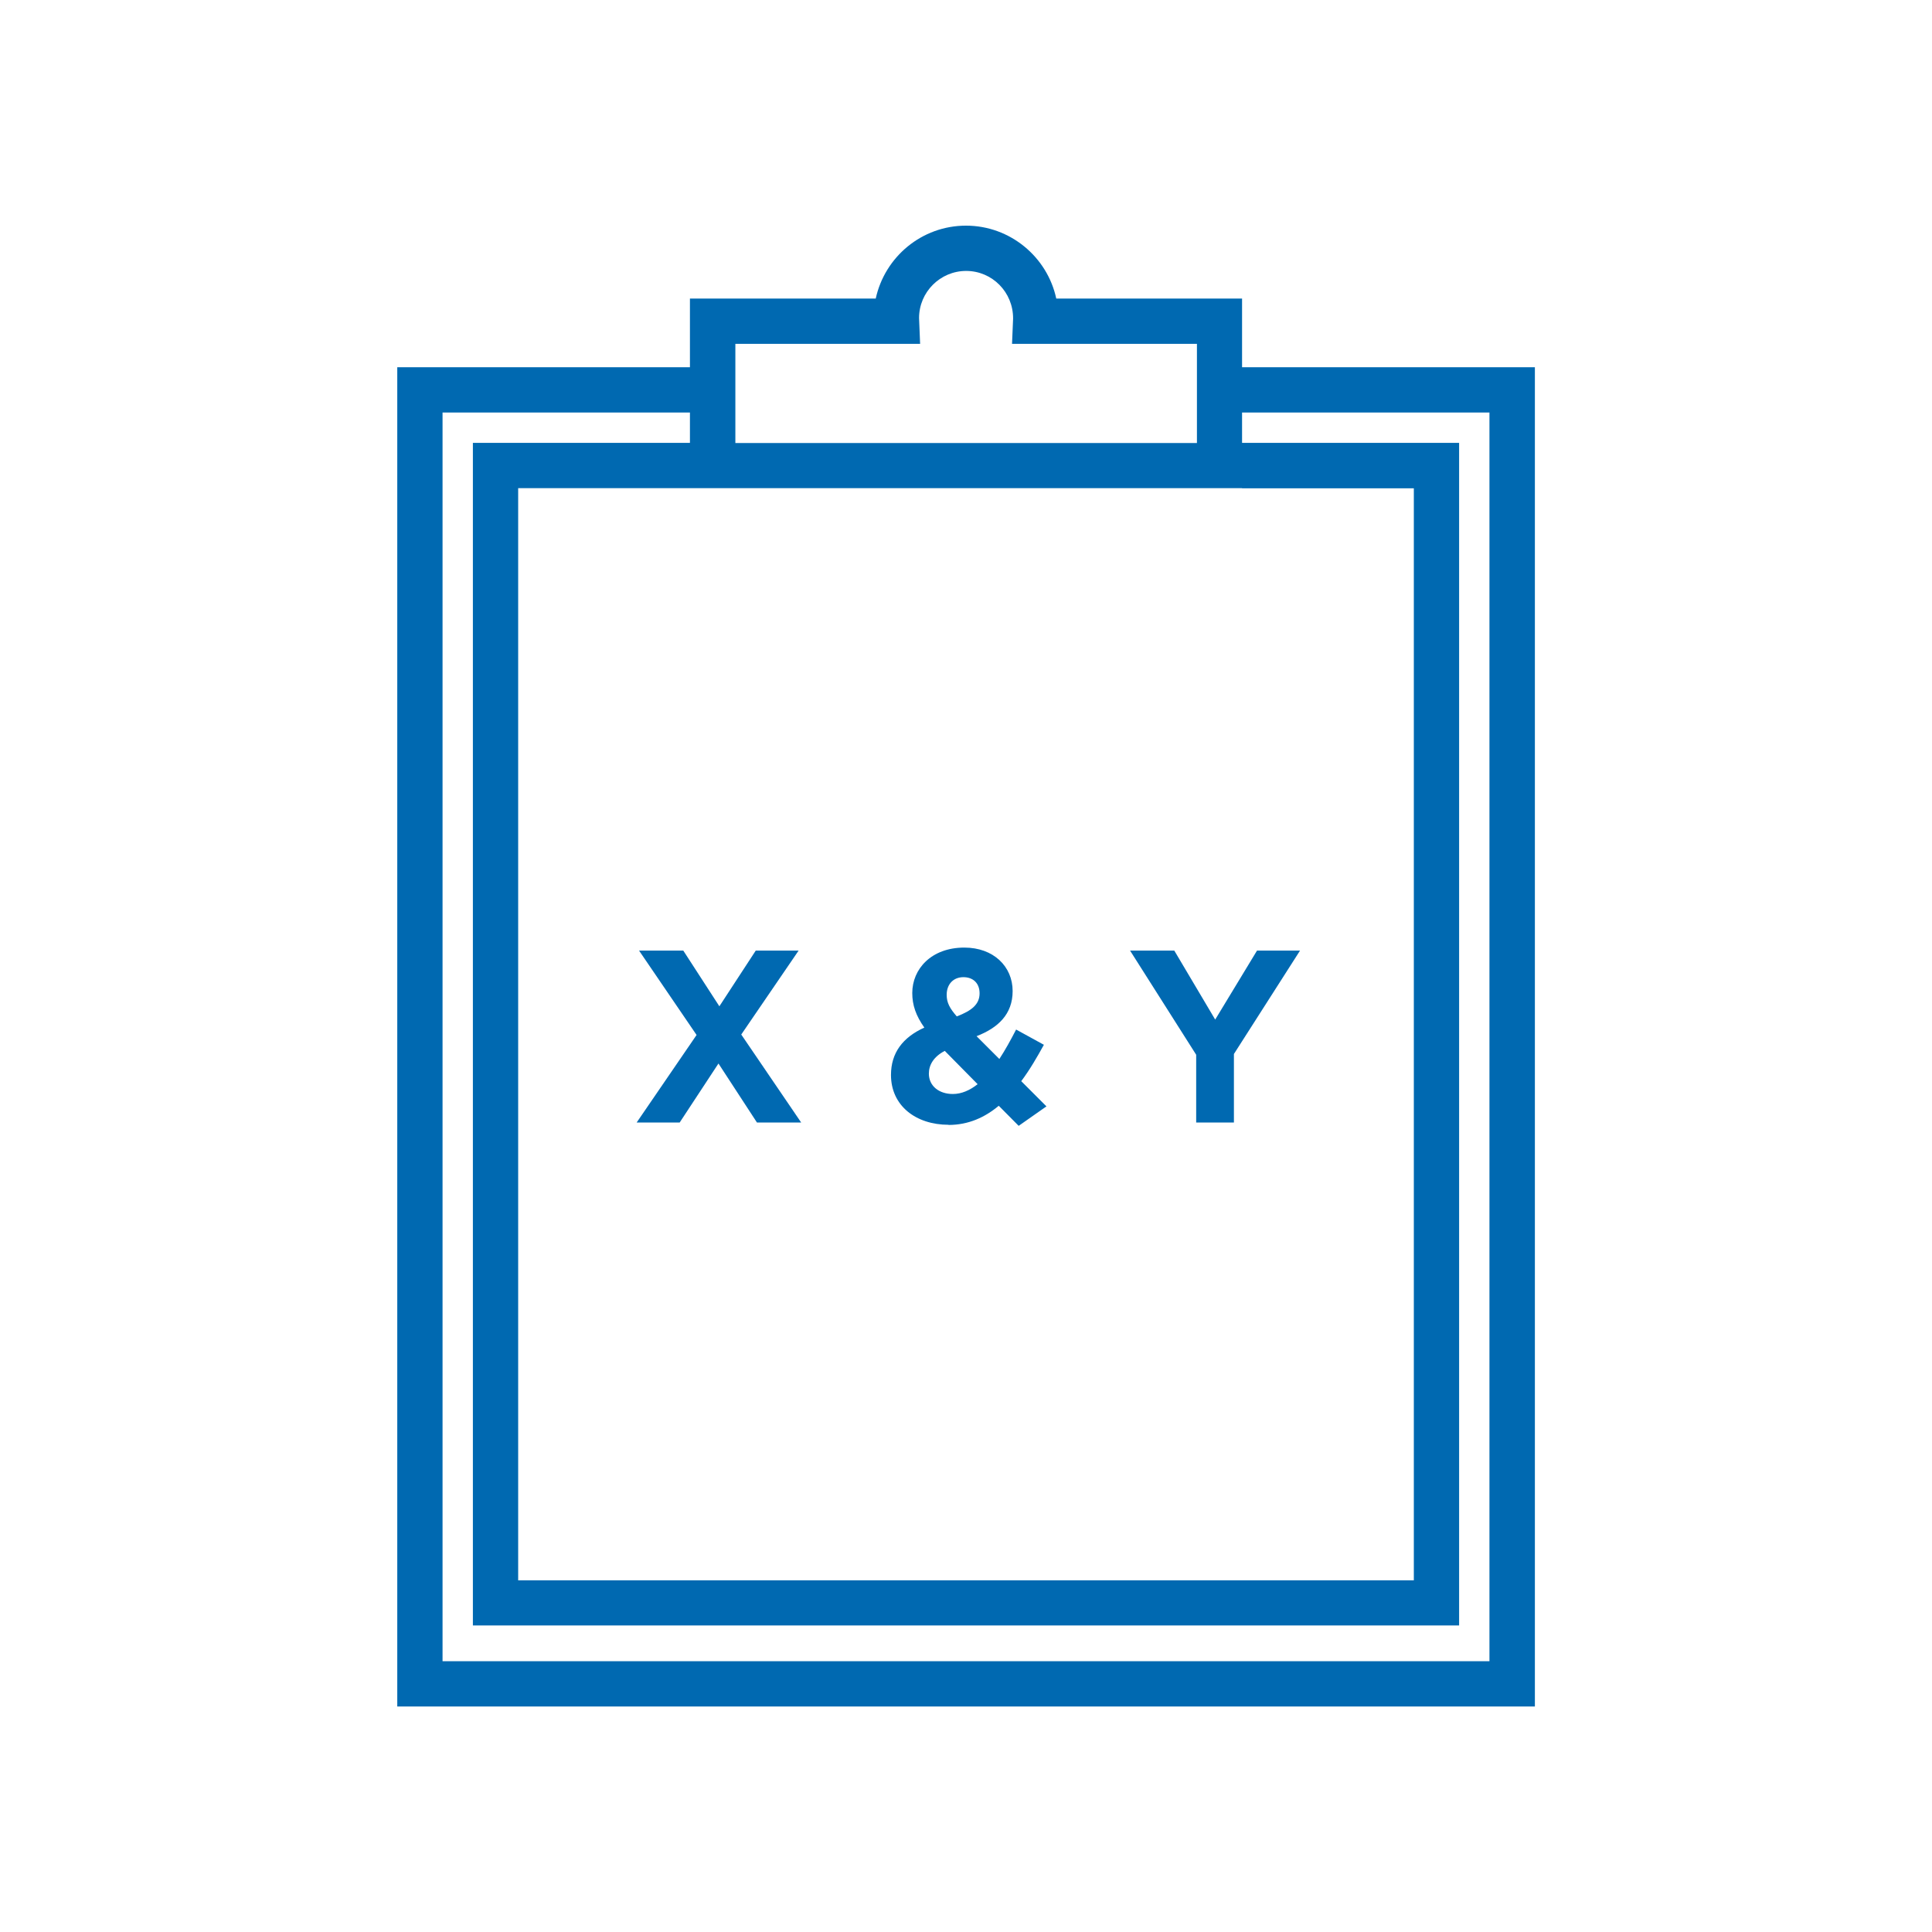<?xml version="1.0" encoding="UTF-8"?>
<svg id="Layer_1" data-name="Layer 1" xmlns="http://www.w3.org/2000/svg" width="45.16mm" height="45.16mm" viewBox="0 0 128 128">
  <defs>
    <style>
      .cls-1 {
        fill: #0069b1;
      }
    </style>
  </defs>
  <path class="cls-1" d="m82.29,24.33v-4.55h-12.31c-.59-2.75-3.05-4.83-5.98-4.83s-5.38,2.07-5.98,4.83h-12.31v4.55h-19.39v88.73h75.37V24.33h-19.39Zm-33.58-1.55h12.25l-.07-1.71c0-1.72,1.4-3.12,3.12-3.12s3.12,1.4,3.11,3.16l-.07,1.67h12.25v6.57h-30.58v-6.57Zm33.58,9.57h11.38v72.35h-59.34V32.34h47.96Zm16.39,77.71H29.32V27.33h16.39v2.01h-14.38v78.35h65.34V29.34h-14.38v-2.01h16.39v82.73Z"/>
  <polygon class="cls-1" points="42.34 62.98 46.15 68.57 42.18 74.37 45.03 74.37 47.6 70.46 50.15 74.37 53.08 74.37 49.11 68.54 52.91 62.98 50.07 62.98 47.66 66.67 45.27 62.98 42.34 62.98"/>
  <path class="cls-1" d="m62.84,74.53c1.32,0,2.41-.5,3.33-1.27l1.32,1.33,1.84-1.29-1.67-1.67c.57-.76,1.06-1.61,1.5-2.41l-1.84-1.01c-.36.7-.73,1.37-1.11,1.95l-1.51-1.51c1.42-.55,2.39-1.45,2.39-2.99,0-1.63-1.27-2.88-3.2-2.88-2.2,0-3.45,1.43-3.45,3.01,0,.8.24,1.5.8,2.29-1.43.65-2.21,1.67-2.21,3.14,0,2.03,1.64,3.3,3.82,3.3Zm.99-9.79c.63,0,1.07.39,1.07,1.07,0,.73-.52,1.15-1.51,1.53-.47-.54-.67-.91-.67-1.43,0-.7.44-1.17,1.11-1.17Zm-1.24,4.88l2.18,2.21c-.52.41-1.07.65-1.64.65-.93,0-1.59-.54-1.59-1.35,0-.57.31-1.12,1.06-1.51Z"/>
  <polygon class="cls-1" points="79.25 74.37 81.75 74.37 81.75 69.83 86.13 62.98 83.28 62.98 80.51 67.55 77.8 62.98 74.87 62.98 79.25 69.88 79.25 74.37"/>
</svg>